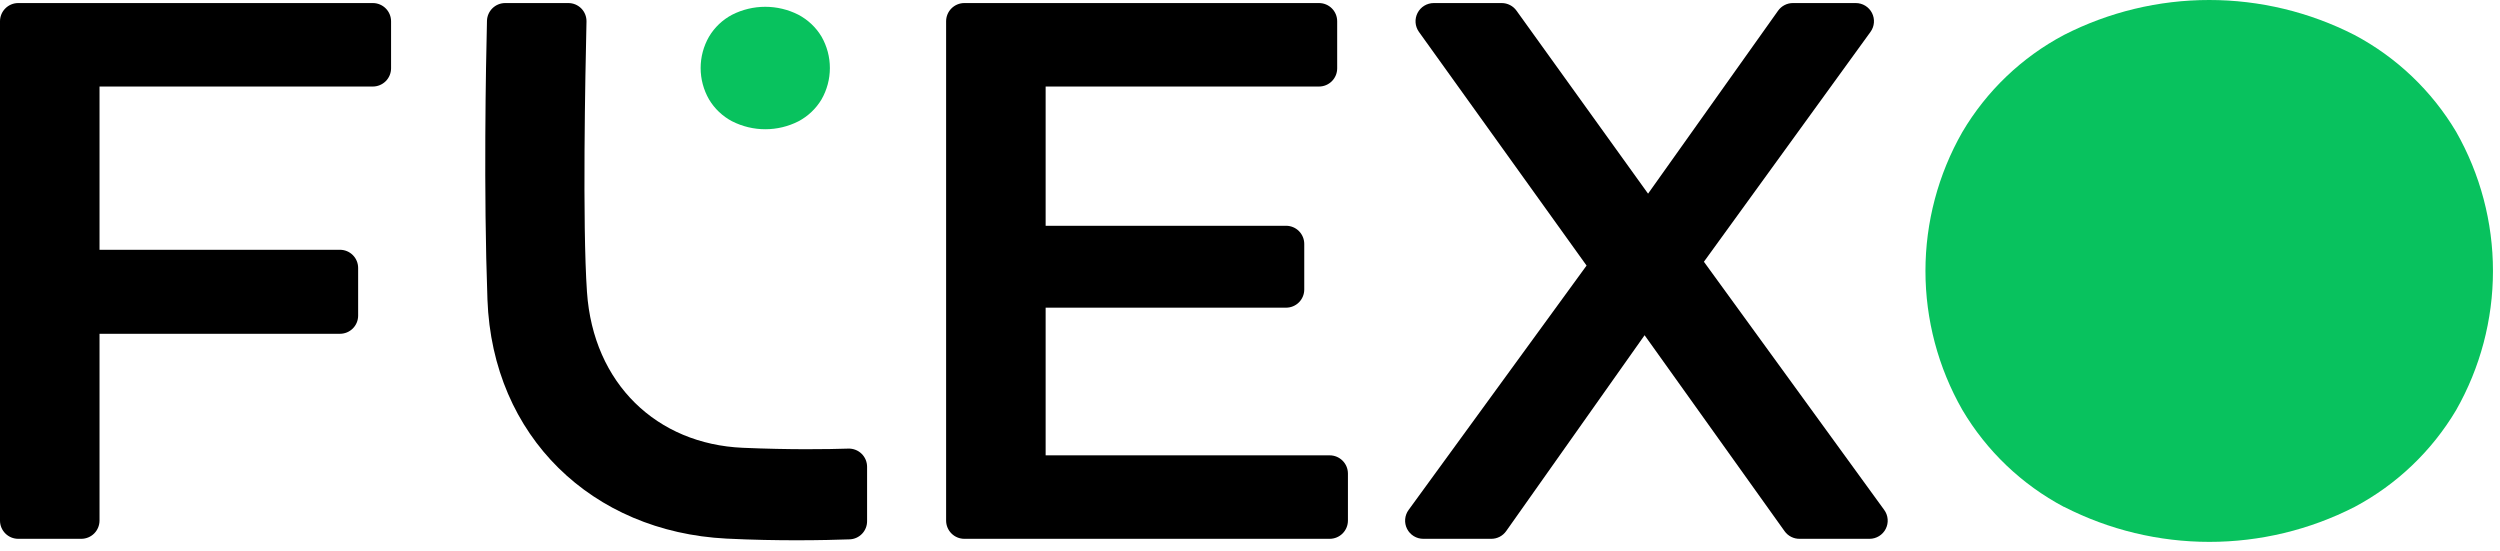 <svg width="204" height="45" viewBox="0 0 204 45" fill="none" xmlns="http://www.w3.org/2000/svg">
<path d="M8.121 7.061V20.382H27.742C28.135 20.382 28.512 20.538 28.79 20.816C29.068 21.094 29.224 21.471 29.224 21.864V25.75C29.225 25.945 29.187 26.138 29.113 26.318C29.039 26.499 28.93 26.663 28.792 26.801C28.654 26.939 28.491 27.049 28.31 27.124C28.13 27.198 27.937 27.237 27.742 27.237H8.121V42.485C8.119 42.877 7.962 43.253 7.685 43.531C7.407 43.809 7.031 43.965 6.639 43.967H1.482C1.089 43.965 0.713 43.809 0.436 43.531C0.158 43.253 0.001 42.877 0 42.485V1.737C-2.73978e-06 1.344 0.156 0.966 0.434 0.688C0.711 0.409 1.088 0.251 1.482 0.25H30.428C30.822 0.251 31.199 0.409 31.477 0.688C31.755 0.966 31.911 1.344 31.911 1.737V5.579C31.909 5.971 31.753 6.347 31.475 6.625C31.197 6.902 30.821 7.059 30.428 7.061H8.121Z" fill="black"/>
<path d="M41.219 0.25H46.376C46.574 0.249 46.769 0.288 46.952 0.364C47.134 0.441 47.299 0.553 47.438 0.694C47.576 0.835 47.684 1.003 47.756 1.187C47.828 1.371 47.863 1.568 47.858 1.765C47.758 6.05 47.519 18.29 47.897 23.823C48.407 31.322 53.614 36.24 60.613 36.54C64.499 36.706 67.524 36.662 69.222 36.606C69.421 36.6 69.619 36.633 69.805 36.705C69.99 36.776 70.16 36.884 70.303 37.023C70.446 37.161 70.559 37.327 70.637 37.51C70.714 37.693 70.754 37.89 70.754 38.089V42.529C70.756 42.913 70.608 43.283 70.341 43.559C70.075 43.836 69.712 43.998 69.328 44.011C67.335 44.083 63.483 44.161 59.276 43.95C48.319 43.395 40.187 35.624 39.776 24.451C39.454 15.514 39.648 5.379 39.737 1.693C39.749 1.307 39.91 0.941 40.186 0.672C40.463 0.402 40.833 0.251 41.219 0.25Z" fill="black"/>
<path d="M109.991 38.638V42.485C109.989 42.877 109.833 43.253 109.555 43.531C109.277 43.809 108.901 43.965 108.509 43.967H78.685C78.293 43.965 77.916 43.809 77.639 43.531C77.361 43.253 77.205 42.877 77.203 42.485V1.737C77.203 1.344 77.359 0.966 77.637 0.688C77.915 0.409 78.292 0.251 78.685 0.25H107.632C107.827 0.25 108.02 0.288 108.2 0.363C108.38 0.438 108.544 0.548 108.682 0.686C108.819 0.824 108.928 0.988 109.003 1.169C109.077 1.349 109.114 1.542 109.114 1.737V5.579C109.114 5.972 108.958 6.348 108.68 6.626C108.402 6.904 108.025 7.061 107.632 7.061H85.324V18.423H104.945C105.338 18.423 105.715 18.579 105.993 18.857C106.271 19.135 106.427 19.512 106.427 19.905V23.624C106.427 24.017 106.271 24.394 105.993 24.672C105.715 24.95 105.338 25.106 104.945 25.106H85.324V37.156H108.509C108.901 37.157 109.277 37.314 109.555 37.592C109.833 37.869 109.989 38.245 109.991 38.638Z" fill="black"/>
<path d="M145.622 43.345L134.199 27.354L122.903 43.339C122.766 43.533 122.585 43.691 122.375 43.8C122.164 43.91 121.93 43.967 121.693 43.967H116.143C115.868 43.967 115.599 43.892 115.365 43.749C115.131 43.606 114.941 43.401 114.817 43.156C114.693 42.912 114.639 42.637 114.661 42.364C114.684 42.091 114.781 41.829 114.944 41.608L129.464 21.67L115.782 2.598C115.624 2.375 115.531 2.114 115.511 1.842C115.492 1.57 115.548 1.298 115.673 1.056C115.798 0.814 115.987 0.61 116.219 0.468C116.452 0.326 116.719 0.251 116.992 0.25H122.542C122.778 0.25 123.01 0.307 123.22 0.415C123.429 0.523 123.61 0.68 123.747 0.872L134.482 15.803L145.089 0.877C145.226 0.683 145.407 0.525 145.618 0.416C145.828 0.307 146.062 0.25 146.299 0.25H151.433C151.707 0.25 151.975 0.325 152.208 0.468C152.441 0.611 152.63 0.816 152.754 1.059C152.878 1.303 152.933 1.576 152.911 1.848C152.89 2.121 152.793 2.382 152.632 2.603L139.039 21.359L153.754 41.613C153.914 41.834 154.011 42.096 154.032 42.368C154.054 42.641 153.999 42.914 153.875 43.157C153.751 43.401 153.562 43.605 153.329 43.748C153.096 43.891 152.828 43.967 152.555 43.967H146.86C146.618 43.972 146.379 43.918 146.164 43.809C145.948 43.701 145.762 43.542 145.622 43.345Z" fill="black"/>
<path d="M168.418 41.363C164.977 39.538 162.107 36.797 160.125 33.443C158.154 29.991 157.117 26.086 157.117 22.111C157.117 18.137 158.154 14.231 160.125 10.779C162.104 7.422 164.975 4.678 168.418 2.853C172.088 0.978 176.15 0 180.271 0C184.393 0 188.455 0.978 192.125 2.853C195.559 4.676 198.427 7.406 200.417 10.746C202.389 14.208 203.426 18.124 203.426 22.108C203.426 26.093 202.389 30.008 200.417 33.47C198.432 36.808 195.569 39.538 192.141 41.363C188.472 43.239 184.409 44.217 180.288 44.217C176.167 44.217 172.105 43.239 168.435 41.363H168.418Z" fill="#08C25E"/>
<path d="M59.745 9.901C58.962 9.489 58.308 8.87 57.857 8.112C57.408 7.332 57.172 6.449 57.172 5.551C57.172 4.653 57.408 3.771 57.857 2.991C58.308 2.232 58.961 1.612 59.745 1.2C60.581 0.776 61.506 0.555 62.445 0.555C63.383 0.555 64.309 0.776 65.144 1.2C65.927 1.612 66.58 2.229 67.033 2.983C67.482 3.766 67.718 4.65 67.718 5.551C67.718 6.451 67.482 7.336 67.033 8.118C66.581 8.872 65.929 9.489 65.148 9.901C64.312 10.325 63.387 10.546 62.449 10.546C61.51 10.546 60.585 10.325 59.749 9.901H59.745Z" fill="#08C25E"/>
</svg>
